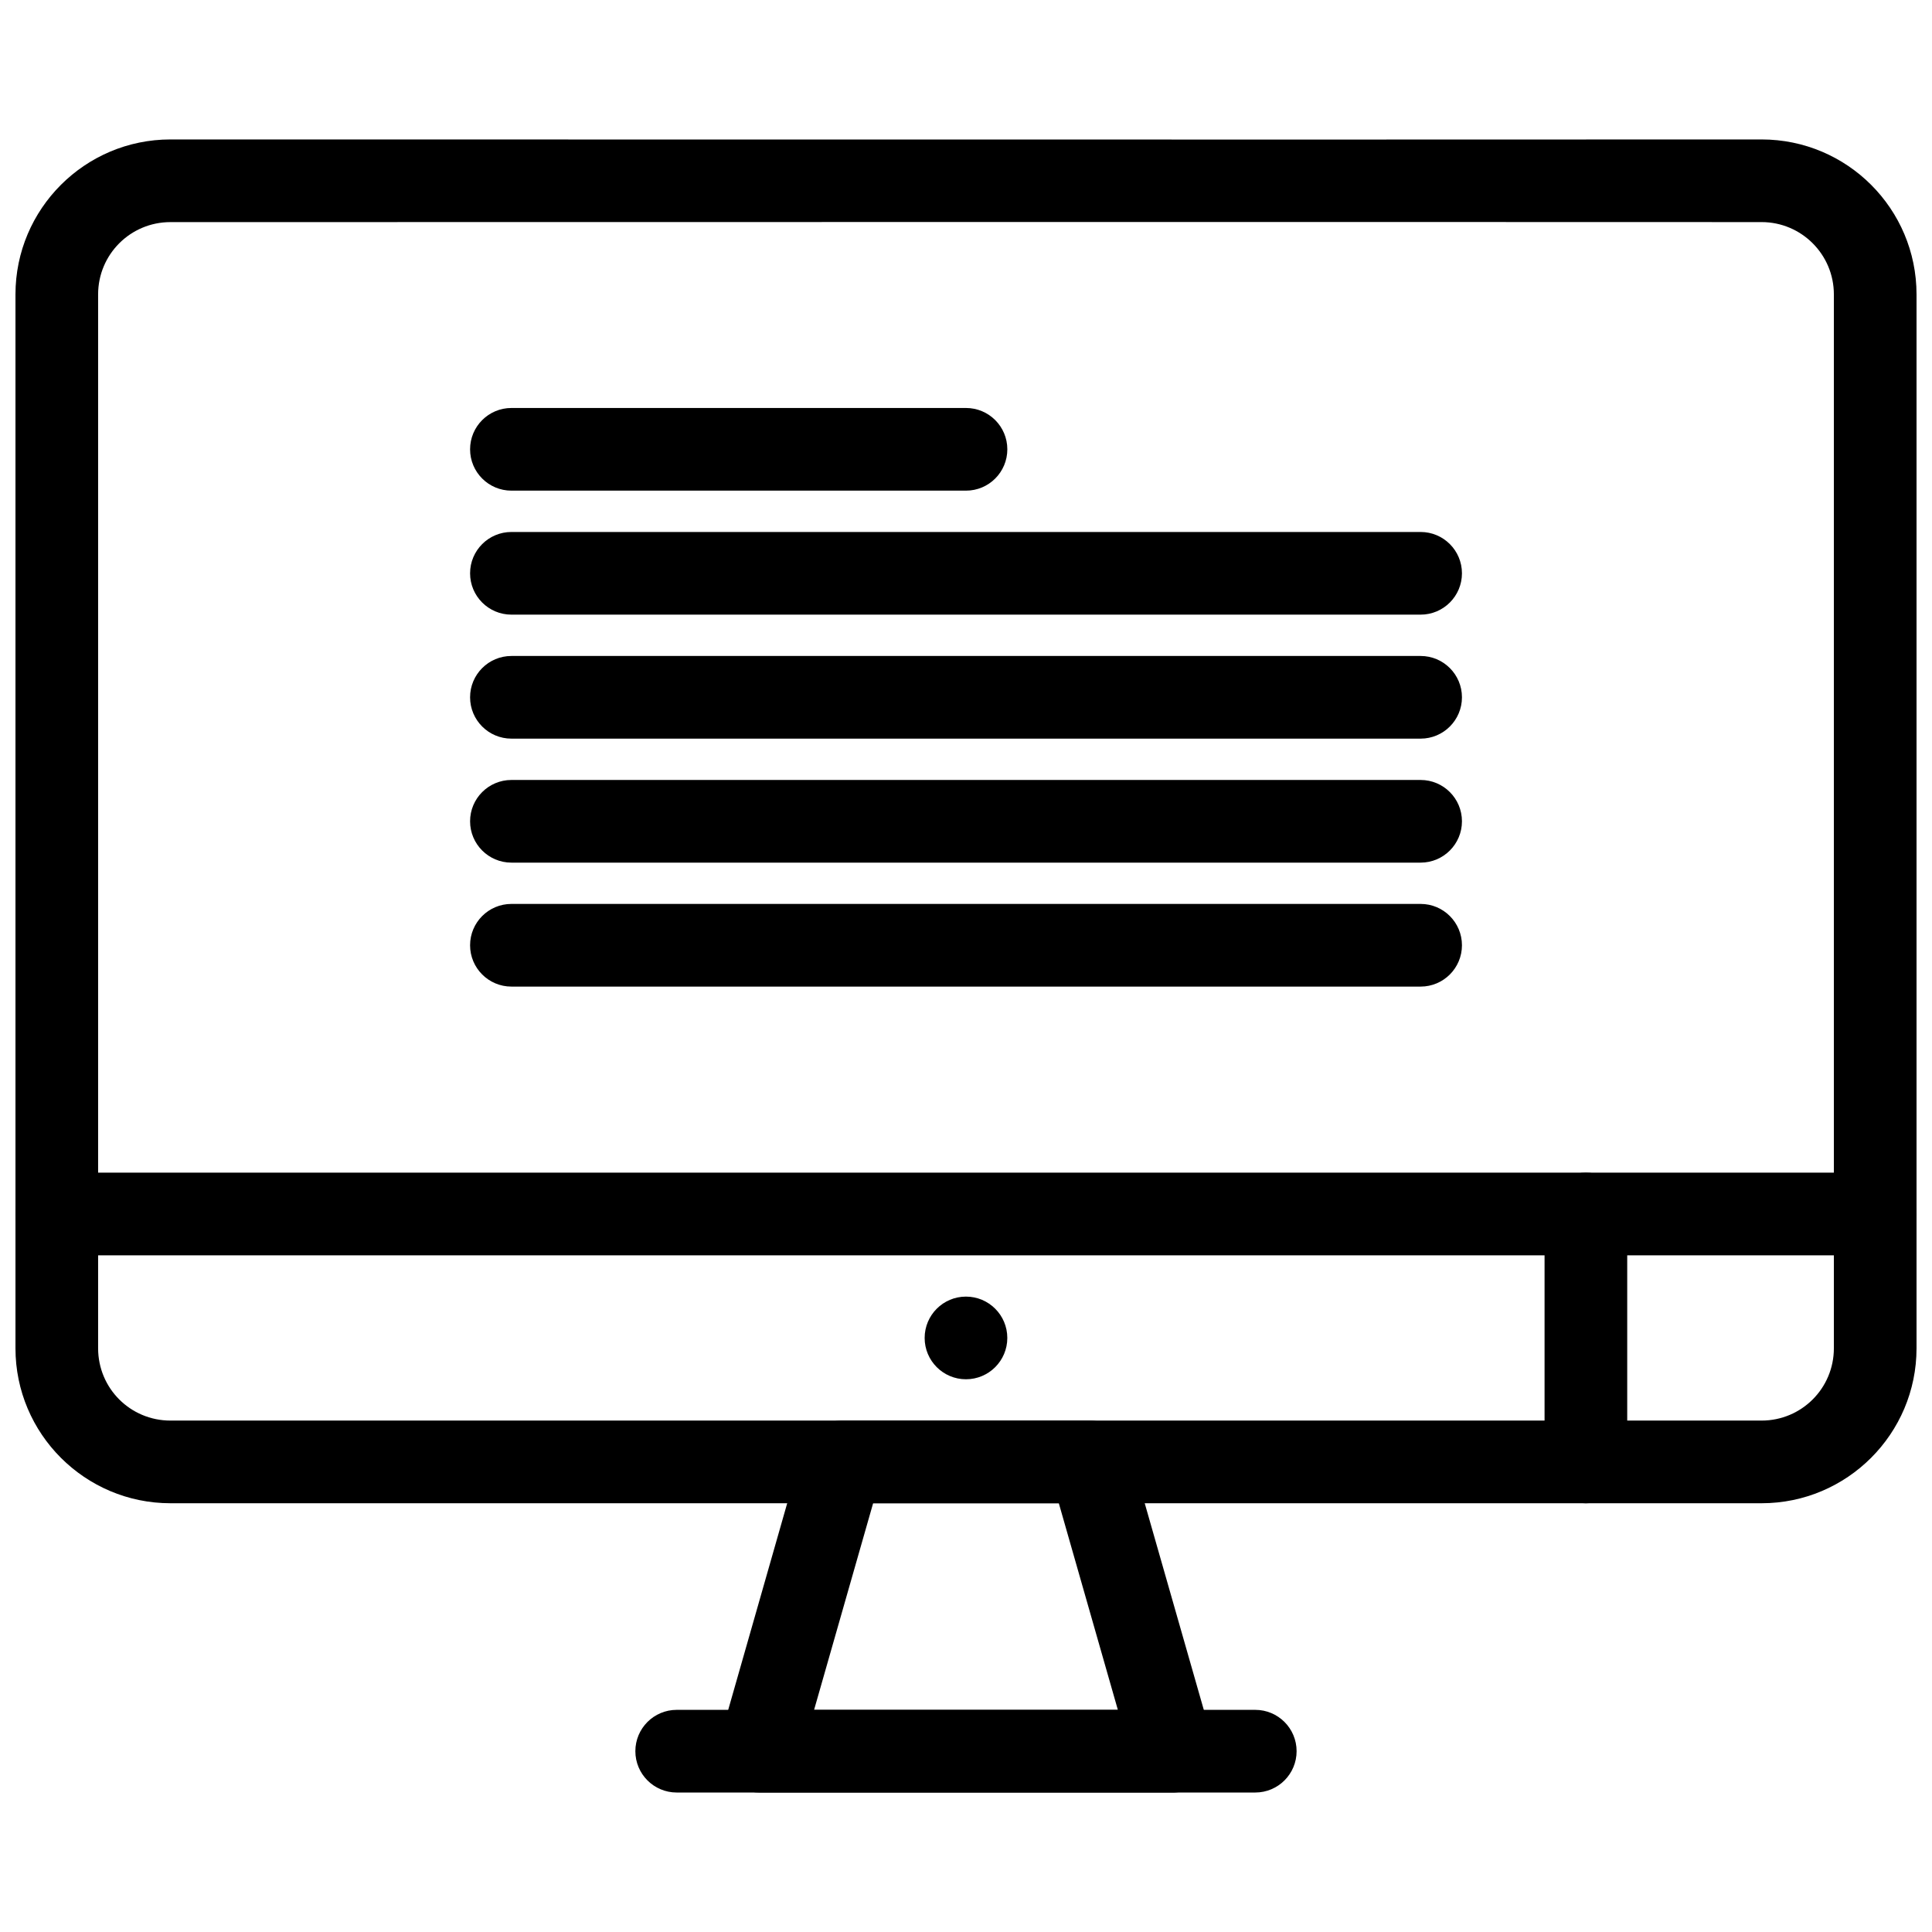 <?xml version="1.0" encoding="UTF-8"?>
<!-- Uploaded to: SVG Find, www.svgrepo.com, Generator: SVG Find Mixer Tools -->
<svg width="800px" height="800px" version="1.1" viewBox="144 144 512 512" xmlns="http://www.w3.org/2000/svg">
 <defs>
  <clipPath id="b">
   <path d="m148.09 180h503.81v363h-503.81z"/>
  </clipPath>
  <clipPath id="a">
   <path d="m148.09 454h503.81v23h-503.81z"/>
  </clipPath>
 </defs>
 <path d="m279.53 252.12c-6.047 0-10.953 4.906-10.953 10.953s4.906 10.953 10.953 10.953h120.47c6.047 0 10.953-4.906 10.953-10.953s-4.906-10.953-10.953-10.953z"/>
 <path d="m279.53 284.98c-6.047 0-10.953 4.906-10.953 10.953s4.906 10.953 10.953 10.953h240.95c6.047 0 10.953-4.906 10.953-10.953s-4.906-10.953-10.953-10.953z"/>
 <path d="m279.53 317.84c-6.047 0-10.953 4.906-10.953 10.953 0 6.047 4.906 10.953 10.953 10.953h240.95c6.047 0 10.953-4.906 10.953-10.953 0-6.047-4.906-10.953-10.953-10.953z"/>
 <path d="m279.53 350.7c-6.047 0-10.953 4.906-10.953 10.953s4.906 10.953 10.953 10.953h240.95c6.047 0 10.953-4.906 10.953-10.953s-4.906-10.953-10.953-10.953z"/>
 <path d="m279.53 383.55c-6.047 0-10.953 4.906-10.953 10.953 0 6.047 4.906 10.953 10.953 10.953h240.95c6.047 0 10.953-4.906 10.953-10.953 0-6.047-4.906-10.953-10.953-10.953z"/>
 <path d="m399.99 509.52c-6.047 0-10.949-4.906-10.949-10.949 0-6.051 4.898-10.957 10.949-10.957 6.051 0 10.957 4.902 10.957 10.957 0 6.047-4.91 10.949-10.957 10.949z" fill-rule="evenodd"/>
 <g clip-path="url(#b)">
  <path d="m189.17 202.86c-10.598 0-19.168 8.555-19.168 19.164v279.28c0 10.625 8.551 19.164 19.168 19.164h421.66c10.598 0 19.164-8.555 19.164-19.164v-279.28c0-10.586-8.578-19.168-19.164-19.168-140.55-0.062-281.11 0.004-421.66 0.004zm0-21.906c140.55 0 281.11 0.066 421.66 0 22.68 0 41.07 18.391 41.07 41.07v279.28c0 22.66-18.414 41.07-41.07 41.07h-421.66c-22.648 0-41.07-18.41-41.07-41.07v-279.28c0-22.66 18.414-41.07 41.07-41.07z"/>
 </g>
 <path d="m454.5 619.04h-109.27c-6.047 0-10.953-4.906-10.953-10.953 0-1.234 0.203-2.418 0.582-3.527l21.746-76.145c1.402-4.906 5.938-8.074 10.816-7.941h65.43c5.195 0 9.547 3.617 10.672 8.469l21.77 76.137c1.66 5.816-1.707 11.883-7.523 13.543-1.09 0.312-2.191 0.445-3.266 0.422zm-94.762-21.902h80.508l-15.648-54.762h-49.211z"/>
 <path d="m323.33 597.13c-6.047 0-10.953 4.906-10.953 10.953 0 6.047 4.906 10.953 10.953 10.953h153.33c6.047 0 10.953-4.906 10.953-10.953 0-6.047-4.906-10.953-10.953-10.953z"/>
 <g clip-path="url(#a)">
  <path d="m159.05 454.77c-6.047 0-10.953 4.906-10.953 10.953s4.906 10.953 10.953 10.953h481.9c6.047 0 10.953-4.906 10.953-10.953s-4.906-10.953-10.953-10.953z"/>
 </g>
 <path d="m575.23 465.72c0-6.047-4.906-10.953-10.953-10.953s-10.953 4.906-10.953 10.953v65.707c0 6.047 4.906 10.953 10.953 10.953s10.953-4.906 10.953-10.953z"/>
</svg>